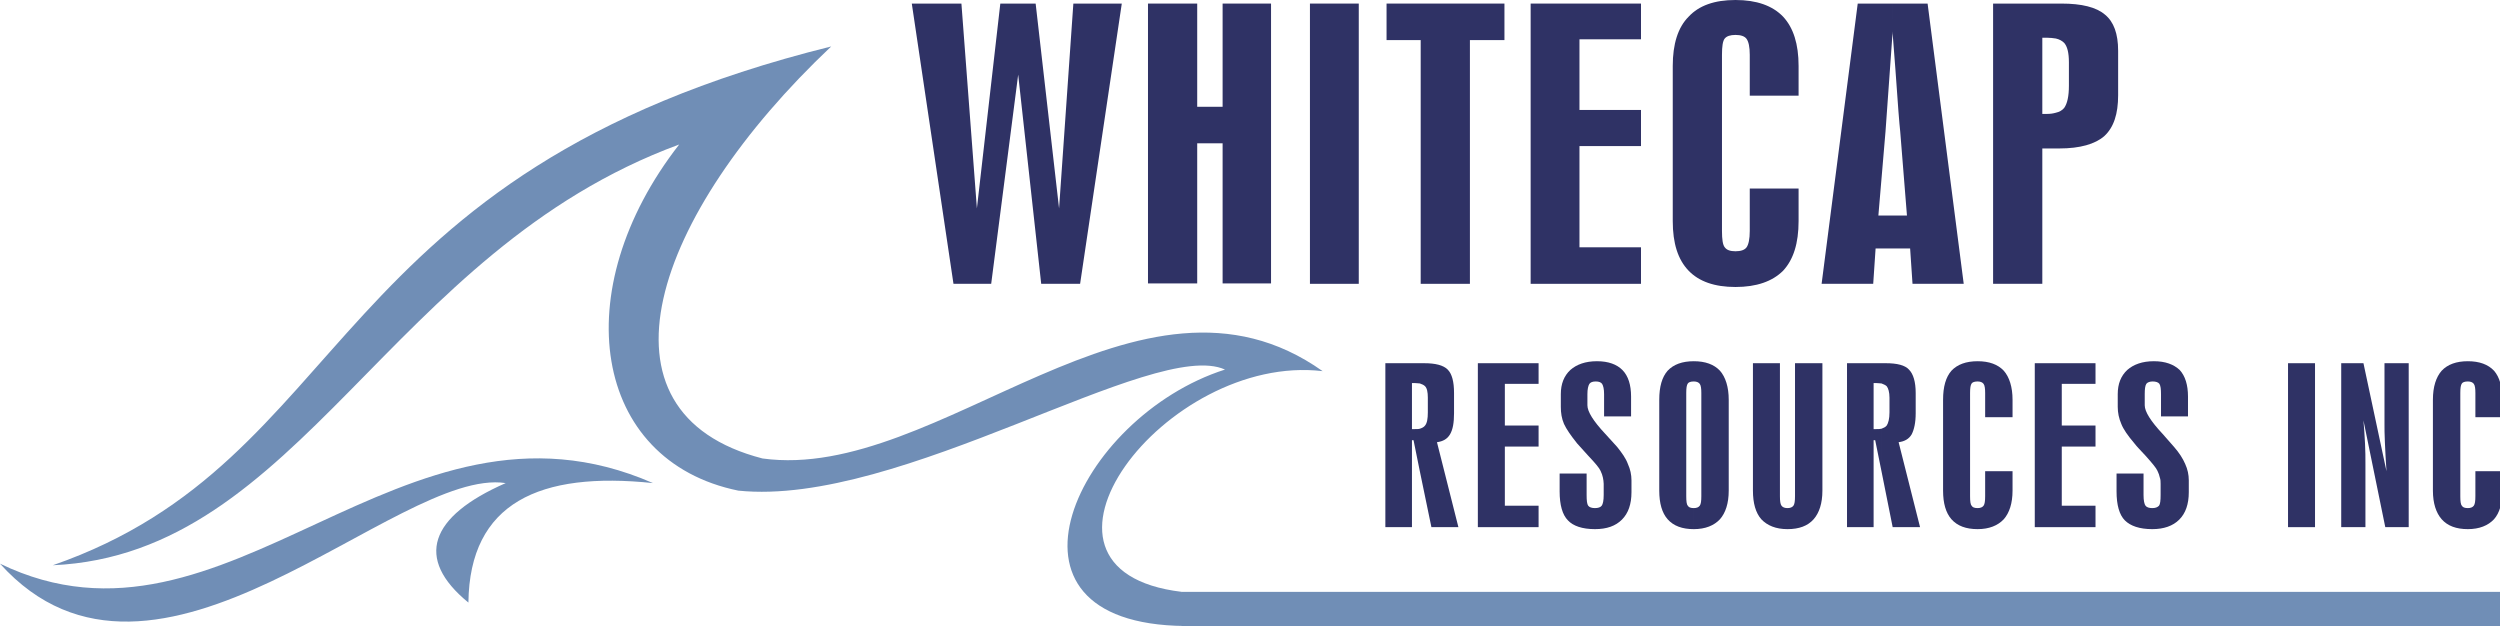 <?xml version="1.0" encoding="utf-8"?>
<!-- Generator: Adobe Illustrator 16.0.0, SVG Export Plug-In . SVG Version: 6.00 Build 0)  -->
<!DOCTYPE svg PUBLIC "-//W3C//DTD SVG 1.1//EN" "http://www.w3.org/Graphics/SVG/1.1/DTD/svg11.dtd">
<svg version="1.1" id="Layer_1" xmlns="http://www.w3.org/2000/svg" xmlns:xlink="http://www.w3.org/1999/xlink" x="0px" y="0px"
	 width="453.456px" height="113.544px" viewBox="0 0 453.456 113.544" enable-background="new 0 0 453.456 113.544"
	 xml:space="preserve">
<g>
	<polygon fill="#2F3265" points="172.944,51.48 165.384,0.648 174.384,0.648 177.192,37.8 181.44,0.648 187.848,0.648 192.096,37.8 
		194.688,0.648 203.472,0.648 195.912,51.48 188.856,51.48 184.68,13.536 179.784,51.48 	"/>
	<polygon fill="#2F3265" points="208.224,51.408 208.224,0.648 217.152,0.648 217.152,19.368 221.76,19.368 221.76,0.648 
		230.544,0.648 230.544,51.408 221.76,51.408 221.76,25.992 217.152,25.992 217.152,51.408 	"/>
	<rect x="237.6" y="0.648" fill="#2F3265" width="8.856" height="50.832"/>
	<polygon fill="#2F3265" points="257.688,51.48 257.688,7.272 251.496,7.272 251.496,0.648 272.88,0.648 272.88,7.272 
		266.616,7.272 266.616,51.48 	"/>
	<polygon fill="#2F3265" points="277.632,51.48 277.632,0.648 297.648,0.648 297.648,7.128 286.488,7.128 286.488,19.944 
		297.648,19.944 297.648,26.496 286.488,26.496 286.488,44.856 297.648,44.856 297.648,51.48 	"/>
	<path fill="#2F3265" d="M317.376,34.2h8.856v5.904c0,4.032-0.936,6.984-2.808,9c-1.944,1.944-4.824,2.952-8.64,2.952
		c-3.816,0-6.624-1.008-8.496-2.952c-1.944-2.016-2.88-4.968-2.88-9V11.952c0-3.96,0.936-6.984,2.88-8.928
		C308.16,1.008,310.968,0,314.784,0c3.816,0,6.696,1.008,8.64,3.024c1.872,2.016,2.808,4.968,2.808,8.928v5.4h-8.856V9.936
		c0-1.44-0.216-2.376-0.576-2.88c-0.36-0.504-1.08-0.72-2.016-0.72s-1.584,0.216-1.944,0.648s-0.504,1.44-0.504,2.952v31.968
		c0,1.512,0.144,2.52,0.504,2.952c0.36,0.504,1.008,0.72,1.944,0.72s1.656-0.216,2.016-0.72c0.36-0.504,0.576-1.512,0.576-2.952
		V34.2z"/>
	<path fill="#2F3265" d="M343.296,39.096h2.592l-1.224-15.264c-0.144-1.224-0.432-4.896-0.864-11.16
		c-0.216-2.664-0.36-4.896-0.504-6.552V0.648h6.336l6.552,50.832h-9.288l-0.432-6.408h-3.168V39.096z M340.704,39.096h2.592v5.976
		H340.2l-0.432,6.408h-9.36l6.552-50.832h6.336V6.12V5.688c-0.36,5.04-0.648,9.072-0.864,12.096c-0.216,3.024-0.36,5.04-0.432,6.048
		L340.704,39.096z"/>
	<path fill="#2F3265" d="M372.888,20.448c0.648-0.144,1.152-0.432,1.512-0.864c0.576-0.792,0.864-2.16,0.864-4.032v-4.248
		c0-1.728-0.288-2.88-0.864-3.528c-0.36-0.36-0.864-0.648-1.512-0.792V0.648h1.008c3.672,0,6.336,0.648,7.92,2.016
		c1.584,1.296,2.376,3.456,2.376,6.552v8.064c0,3.384-0.792,5.832-2.52,7.416c-1.656,1.44-4.392,2.232-8.136,2.232h-0.648V20.448z
		 M370.44,6.84v13.824h0.792c0.648,0,1.152-0.072,1.656-0.216v6.48h-2.448V51.48h-8.928V0.648h11.376v6.336
		c-0.504-0.072-1.008-0.144-1.656-0.144H370.44z"/>
	<path fill="#2F3265" d="M258.984,72.144c0-1.008-0.144-1.728-0.504-2.088c-0.216-0.216-0.504-0.36-0.936-0.504V65.88h0.792
		c2.016,0,3.456,0.36,4.248,1.152s1.152,2.232,1.152,4.248v3.672c0,1.728-0.216,2.952-0.72,3.816
		c-0.504,0.864-1.296,1.296-2.376,1.44l3.888,15.408h-4.896l-2.088-10.08V77.76c0.432-0.144,0.72-0.288,0.936-0.576
		c0.36-0.432,0.504-1.224,0.504-2.376V72.144z M257.544,69.552c-0.288,0-0.576-0.072-0.936-0.072h-0.504v8.352h0.504
		c0.36,0,0.72,0,0.936-0.072v7.776l-1.152-5.688h-0.288v15.768h-4.824V65.88h6.264V69.552z"/>
	<polygon fill="#2F3265" points="268.056,95.616 268.056,65.88 279.072,65.88 279.072,69.624 272.952,69.624 272.952,77.184 
		279.072,77.184 279.072,81 272.952,81 272.952,91.728 279.072,91.728 279.072,95.616 	"/>
	<path fill="#2F3265" d="M295.848,71.928v3.6h-4.896v-4.032c0-0.936-0.144-1.512-0.36-1.872c-0.216-0.288-0.576-0.432-1.152-0.432
		s-0.936,0.144-1.152,0.432c-0.216,0.36-0.36,0.936-0.36,1.872v2.016c0,1.152,1.08,2.88,3.24,5.184
		c0.936,1.008,1.656,1.8,2.16,2.376c0.864,1.08,1.584,2.088,1.944,3.096c0.432,0.936,0.648,1.944,0.648,2.952v2.16
		c0,2.16-0.576,3.816-1.728,4.968c-1.152,1.152-2.736,1.728-4.896,1.728c-2.304,0-3.96-0.576-4.896-1.584
		c-1.008-1.008-1.512-2.808-1.512-5.256v-3.24h4.896v3.888c0,1.008,0.072,1.656,0.288,1.944c0.216,0.288,0.648,0.432,1.224,0.432
		s1.008-0.144,1.224-0.432c0.216-0.288,0.36-0.936,0.36-1.944v-2.016c0-0.36-0.072-0.792-0.144-1.152
		c-0.072-0.36-0.216-0.792-0.432-1.224c-0.216-0.504-0.936-1.368-2.232-2.736c-0.864-0.936-1.512-1.656-2.016-2.232
		c-1.152-1.44-1.944-2.592-2.376-3.528c-0.432-1.008-0.576-2.016-0.576-3.096v-2.304c0-1.872,0.576-3.312,1.728-4.392
		c1.152-1.008,2.736-1.584,4.824-1.584c2.088,0,3.6,0.576,4.608,1.584C295.344,68.184,295.848,69.84,295.848,71.928z"/>
	<path fill="#2F3265" d="M307.224,92.16c0.504,0,0.864-0.144,1.08-0.432c0.216-0.288,0.288-0.864,0.288-1.728V71.28
		c0-0.792-0.072-1.368-0.288-1.656c-0.216-0.288-0.576-0.432-1.08-0.432V65.52c2.088,0,3.672,0.576,4.752,1.728
		c1.008,1.152,1.584,2.952,1.584,5.256v16.488c0,2.304-0.576,4.032-1.584,5.184c-1.08,1.152-2.664,1.8-4.752,1.8V92.16z
		 M305.856,71.28V90c0,0.936,0.072,1.512,0.288,1.728c0.144,0.288,0.504,0.432,1.08,0.432l0,0v3.816l0,0
		c-2.088,0-3.672-0.576-4.752-1.8c-1.008-1.152-1.512-2.88-1.512-5.184V72.504c0-2.376,0.504-4.104,1.512-5.256
		c1.08-1.152,2.664-1.728,4.752-1.728l0,0v3.672l0,0c-0.576,0-0.936,0.144-1.08,0.36C305.928,69.84,305.856,70.416,305.856,71.28z"
		/>
	<path fill="#2F3265" d="M317.952,65.88h4.896V90c0,0.864,0.072,1.44,0.288,1.728c0.216,0.288,0.576,0.432,1.08,0.432
		s0.864-0.144,1.08-0.432s0.288-0.864,0.288-1.728V65.88h4.968v23.112c0,2.304-0.576,4.032-1.584,5.184
		c-1.08,1.224-2.664,1.8-4.752,1.8s-3.672-0.648-4.752-1.8c-1.008-1.152-1.512-2.88-1.512-5.184V65.88z"/>
	<path fill="#2F3265" d="M342.72,72.144c0-1.008-0.216-1.728-0.504-2.088c-0.216-0.216-0.576-0.36-0.936-0.504V65.88h0.792
		c2.016,0,3.456,0.36,4.176,1.152c0.792,0.792,1.224,2.232,1.224,4.248v3.672c0,1.728-0.288,2.952-0.72,3.816
		c-0.504,0.864-1.296,1.296-2.376,1.44l3.888,15.408h-4.968l-2.016-10.08V77.76c0.36-0.144,0.72-0.288,0.936-0.576
		c0.288-0.432,0.504-1.224,0.504-2.376V72.144z M341.28,69.552c-0.288,0-0.576-0.072-1.008-0.072h-0.432v8.352h0.504
		c0.36,0,0.648,0,0.936-0.072v7.776l-1.152-5.688h-0.288v15.768h-4.824V65.88h6.264V69.552z"/>
	<path fill="#2F3265" d="M360.072,85.464h4.968v3.528c0,2.304-0.576,4.032-1.584,5.184c-1.08,1.152-2.664,1.8-4.752,1.8
		c-2.088,0-3.672-0.576-4.752-1.8c-1.008-1.152-1.512-2.88-1.512-5.184V72.504c0-2.376,0.504-4.104,1.512-5.256
		c1.08-1.152,2.664-1.728,4.752-1.728c2.088,0,3.672,0.576,4.752,1.728c1.008,1.152,1.584,2.952,1.584,5.256v3.168h-4.968V71.28
		c0-0.792-0.072-1.368-0.288-1.656c-0.216-0.288-0.576-0.432-1.08-0.432c-0.576,0-0.936,0.144-1.08,0.36
		c-0.216,0.288-0.288,0.864-0.288,1.728V90c0,0.936,0.072,1.512,0.288,1.728c0.144,0.288,0.504,0.432,1.08,0.432
		c0.504,0,0.864-0.144,1.08-0.432c0.216-0.288,0.288-0.864,0.288-1.728V85.464z"/>
	<polygon fill="#2F3265" points="369.072,95.616 369.072,65.88 380.088,65.88 380.088,69.624 373.968,69.624 373.968,77.184 
		380.088,77.184 380.088,81 373.968,81 373.968,91.728 380.088,91.728 380.088,95.616 	"/>
	<path fill="#2F3265" d="M396.864,71.928v3.6h-4.896v-4.032c0-0.936-0.072-1.512-0.288-1.872c-0.216-0.288-0.648-0.432-1.224-0.432
		c-0.504,0-0.936,0.144-1.152,0.432c-0.216,0.36-0.288,0.936-0.288,1.872v2.016c0,1.152,1.08,2.88,3.24,5.184
		c0.864,1.008,1.584,1.8,2.088,2.376c0.936,1.08,1.584,2.088,2.016,3.096c0.432,0.936,0.648,1.944,0.648,2.952v2.16
		c0,2.16-0.576,3.816-1.728,4.968c-1.152,1.152-2.808,1.728-4.896,1.728c-2.304,0-3.96-0.576-4.968-1.584
		c-1.008-1.008-1.512-2.808-1.512-5.256v-3.24h4.896v3.888c0,1.008,0.144,1.656,0.36,1.944c0.216,0.288,0.648,0.432,1.224,0.432
		c0.576,0,0.936-0.144,1.224-0.432c0.216-0.288,0.288-0.936,0.288-1.944v-2.016c0-0.36,0-0.792-0.144-1.152
		c-0.072-0.36-0.216-0.792-0.432-1.224c-0.216-0.504-0.936-1.368-2.16-2.736c-0.864-0.936-1.584-1.656-2.016-2.232
		c-1.224-1.44-2.016-2.592-2.376-3.528c-0.432-1.008-0.648-2.016-0.648-3.096v-2.304c0-1.872,0.576-3.312,1.728-4.392
		c1.152-1.008,2.736-1.584,4.824-1.584s3.6,0.576,4.68,1.584C396.36,68.184,396.864,69.84,396.864,71.928z"/>
	<rect x="415.008" y="65.88" fill="#2F3265" width="4.896" height="29.736"/>
	<path fill="#2F3265" d="M424.656,95.616V65.88h4.032l4.176,19.584c-0.144-2.088-0.216-3.816-0.288-5.256
		c-0.072-1.44-0.072-2.52-0.072-3.168V65.88h4.392v29.736h-4.248l-3.96-19.368c0.144,1.584,0.216,2.952,0.288,4.248
		c0.072,1.296,0.072,2.52,0.072,3.6v11.52H424.656z"/>
	<path fill="#2F3265" d="M448.992,85.464h4.896v3.528c0,2.304-0.504,4.032-1.512,5.184c-1.08,1.152-2.664,1.8-4.752,1.8
		s-3.672-0.576-4.752-1.8c-1.008-1.152-1.584-2.88-1.584-5.184V72.504c0-2.376,0.576-4.104,1.584-5.256
		c1.08-1.152,2.664-1.728,4.752-1.728s3.672,0.576,4.752,1.728c1.008,1.152,1.512,2.952,1.512,5.256v3.168h-4.896V71.28
		c0-0.792-0.072-1.368-0.288-1.656c-0.216-0.288-0.576-0.432-1.08-0.432c-0.576,0-0.936,0.144-1.08,0.36
		c-0.216,0.288-0.288,0.864-0.288,1.728V90c0,0.936,0.072,1.512,0.288,1.728c0.144,0.288,0.504,0.432,1.08,0.432
		c0.504,0,0.864-0.144,1.08-0.432c0.216-0.288,0.288-0.864,0.288-1.728V85.464z"/>
	<path fill-rule="evenodd" clip-rule="evenodd" fill="#708EB6" d="M9.576,102.528c54.936-19.08,48.6-71.136,141.192-94.104
		C118.296,39.096,106.2,74.88,138.312,83.16c32.04,4.392,68.4-39.384,101.592-15.84c-28.44-3.384-58.608,36.072-25.56,40.032
		c0,0,3.312,6.192,0.576,6.192c-37.296-0.36-19.584-37.944,7.272-46.512c-12.888-5.832-58.824,24.984-88.272,21.96
		c-26.424-5.4-31.392-36.288-10.728-62.784C70.344,45.648,54.576,100.512,9.576,102.528z"/>
	<path fill-rule="evenodd" clip-rule="evenodd" fill="#708EB6" d="M0,102.24c41.328,20.016,72.648-34.632,118.44-14.616
		c-20.52-2.16-33.264,3.528-33.48,21.672c-9.792-7.992-7.056-15.624,6.768-21.672C71.928,84.6,28.224,133.56,0,102.24z"/>
	<rect x="214.344" y="107.352" fill-rule="evenodd" clip-rule="evenodd" fill="#708EB6" width="239.112" height="6.192"/>
</g>
</svg>
